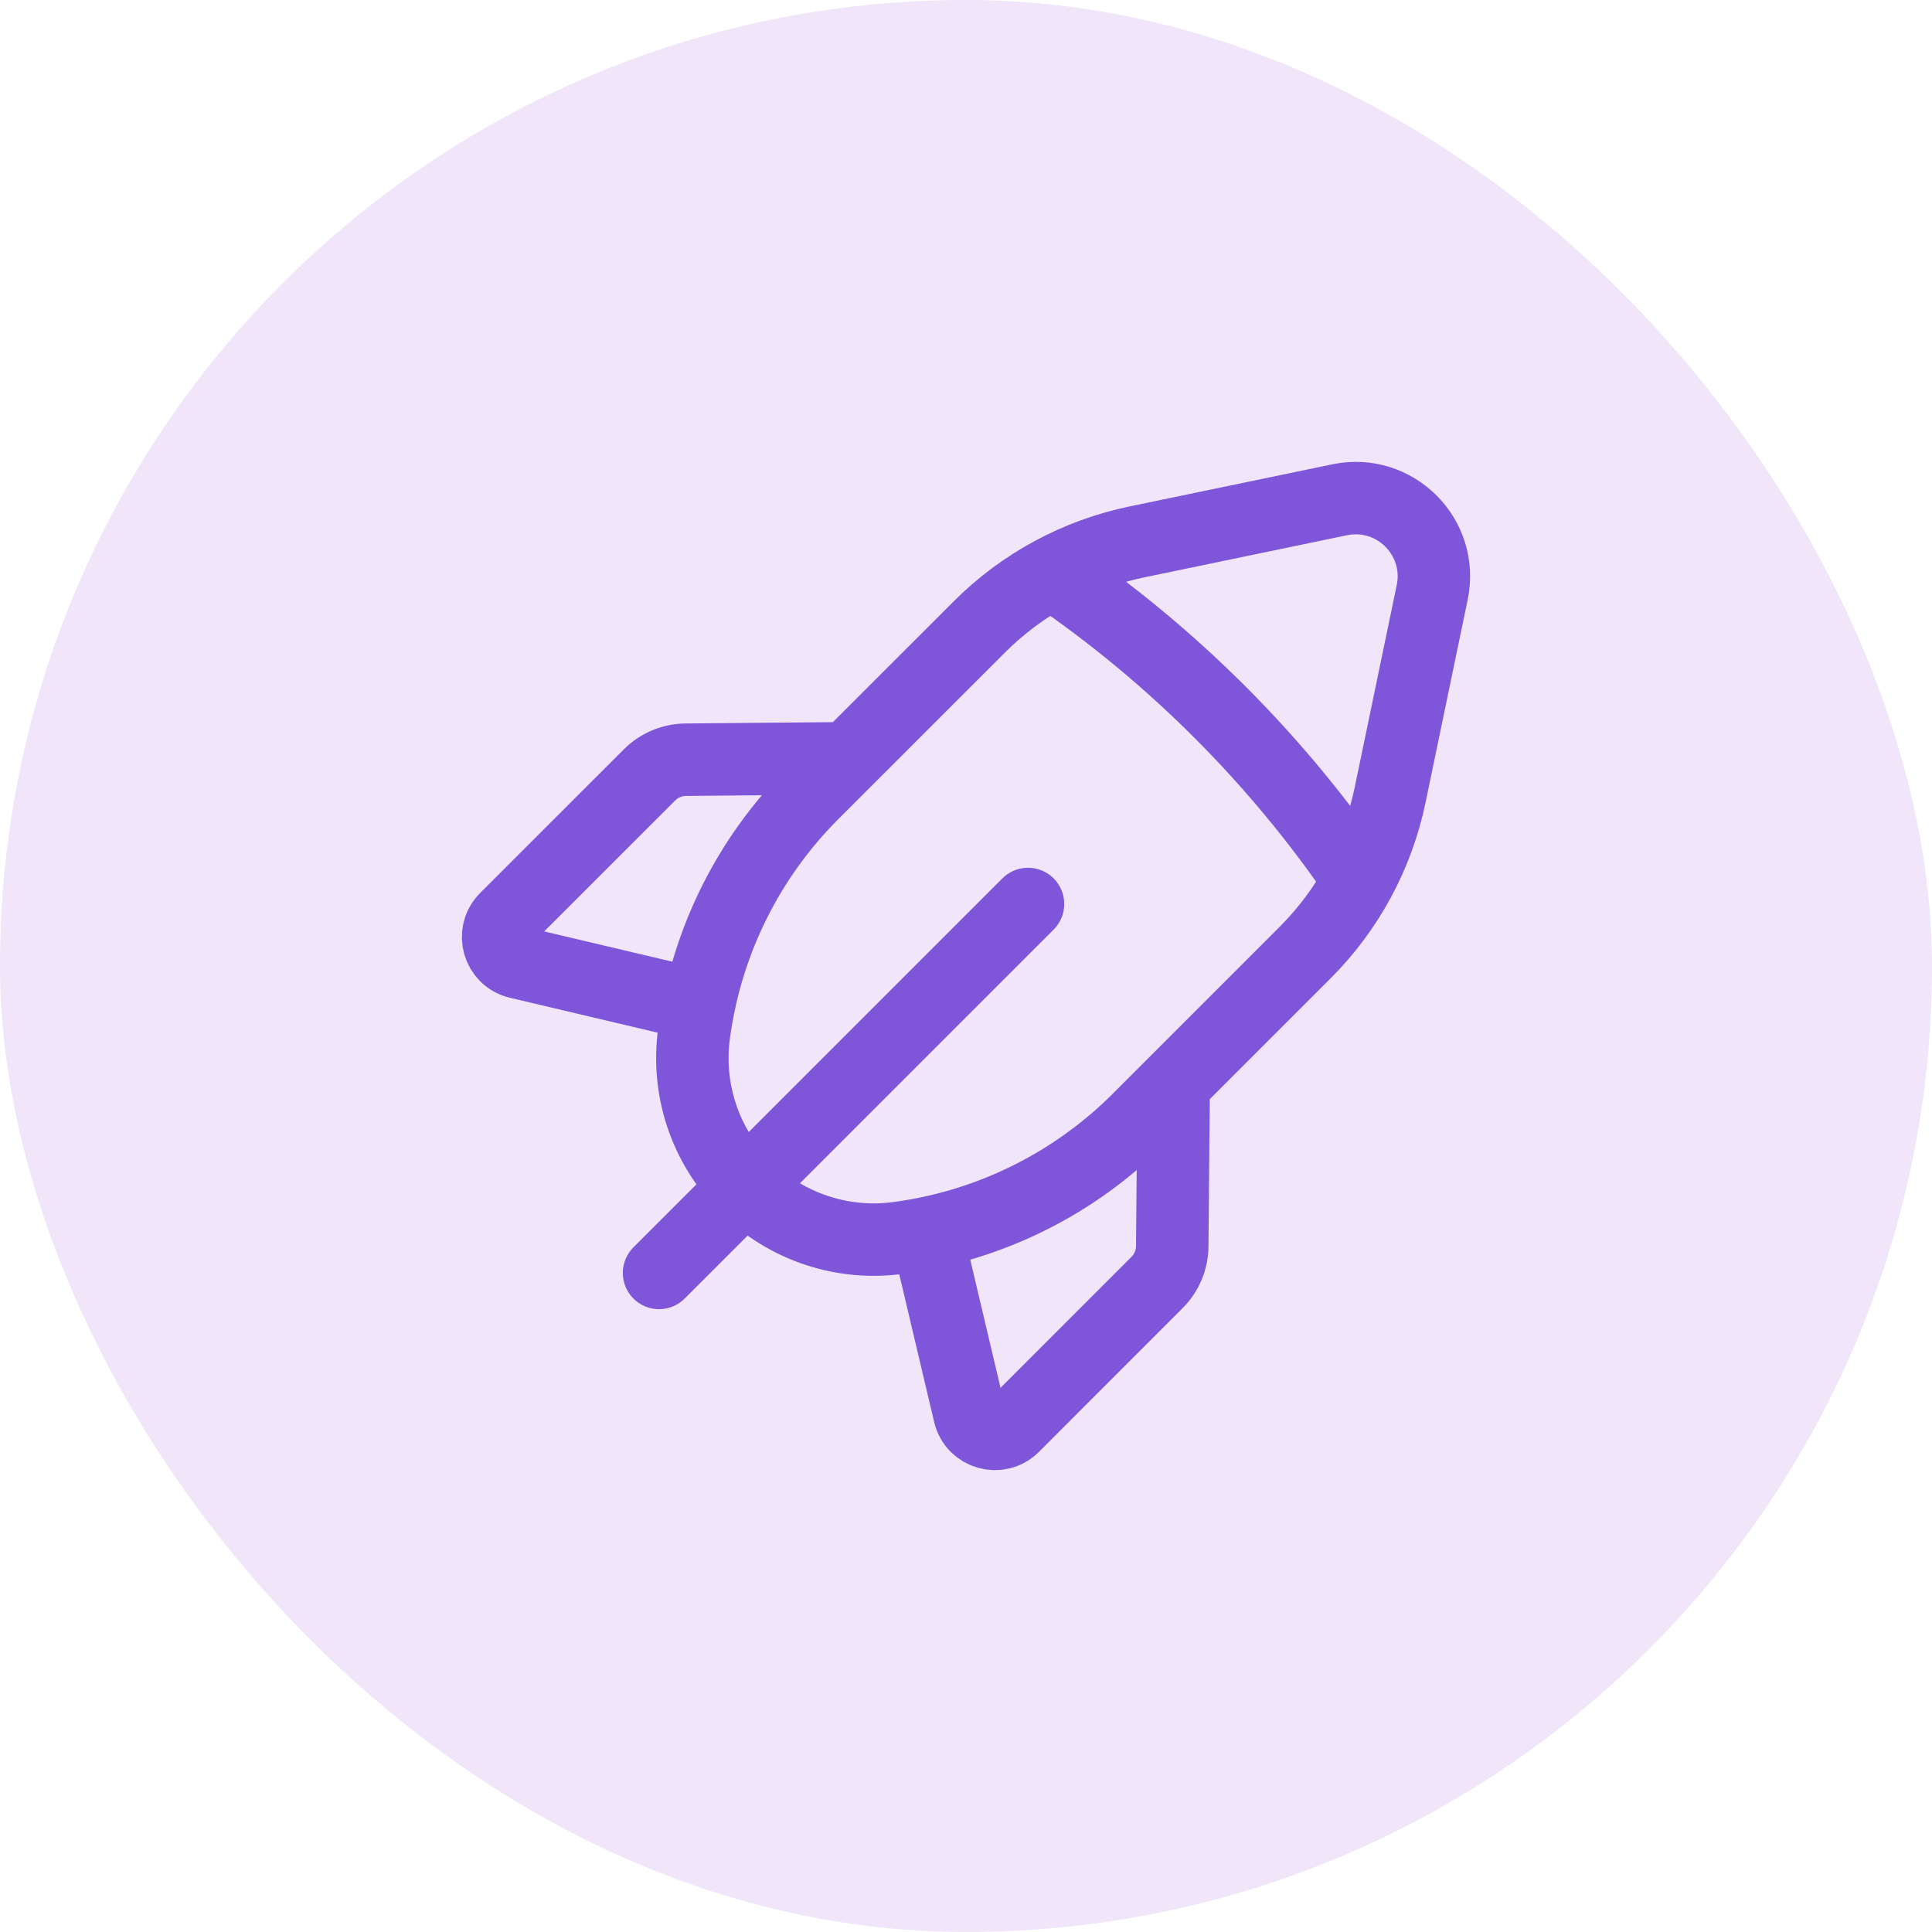 <?xml version="1.0" encoding="UTF-8"?> <svg xmlns="http://www.w3.org/2000/svg" width="32" height="32" viewBox="0 0 32 32" fill="none"><rect width="32" height="32" rx="16" fill="#F0E5F9"></rect><path d="M17.027 14.973L10.916 21.084M11.576 16.649L8.583 15.942C8.254 15.864 8.138 15.456 8.376 15.216L10.757 12.836C10.916 12.676 11.133 12.585 11.361 12.583L14.044 12.559M17.424 9.489C19.422 10.851 21.149 12.579 22.511 14.576M15.35 20.424L16.057 23.417C16.135 23.746 16.544 23.862 16.783 23.624L19.163 21.243C19.323 21.084 19.415 20.867 19.416 20.639L19.44 17.956M23.024 13.171L23.722 9.811C23.912 8.897 23.103 8.088 22.189 8.278L18.829 8.976C17.839 9.182 16.932 9.672 16.218 10.387L13.461 13.143C12.409 14.195 11.725 15.558 11.508 17.03L11.499 17.093C11.362 18.033 11.677 18.981 12.348 19.652C13.018 20.323 13.967 20.638 14.907 20.5L14.97 20.491C16.442 20.276 17.805 19.59 18.857 18.538L21.613 15.782C22.328 15.068 22.818 14.161 23.024 13.171Z" stroke="#7F56D9" stroke-width="1.2" stroke-linecap="round" stroke-linejoin="round"></path></svg> 